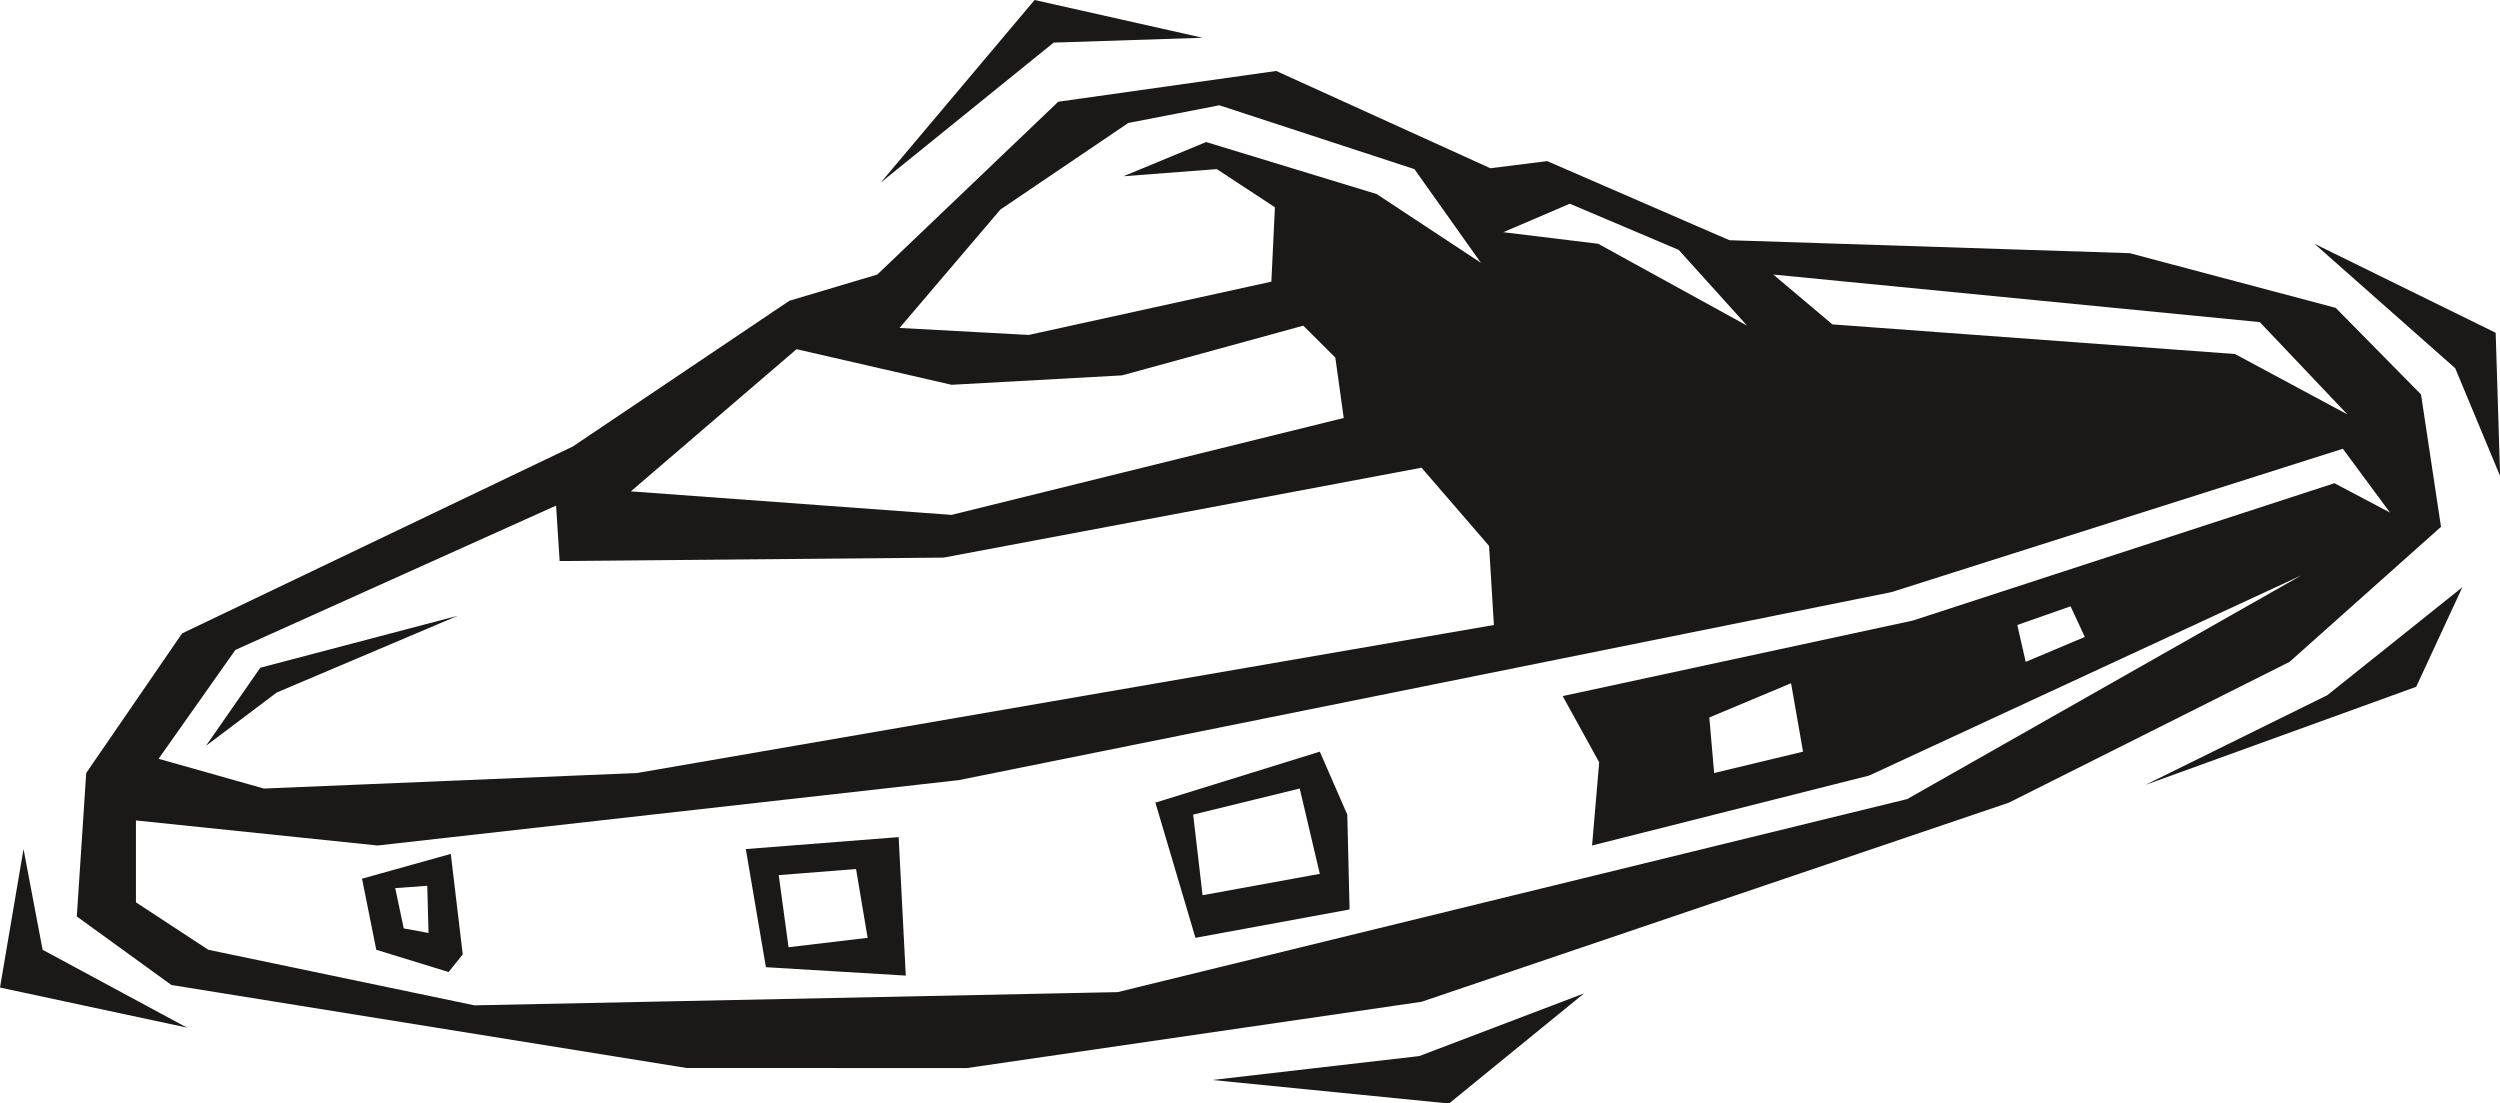 <svg xmlns="http://www.w3.org/2000/svg" xml:space="preserve" width="196.6mm" height="327.95" fill-rule="evenodd" stroke-linejoin="round" stroke-width="28.222" preserveAspectRatio="xMidYMid" version="1.2" viewBox="0 0 19660 8677"><defs class="ClipPathGroup"><clipPath id="a" clipPathUnits="userSpaceOnUse"><path d="M0 0h19660v8677H0z"/></clipPath></defs><g class="SlideGroup"><g class="Slide" clip-path="url(#a)"><g class="Page"><g class="com.sun.star.drawing.PolyPolygonShape"><path fill="none" d="M0 0h19662v8679H0z" class="BoundingBox"/><path fill="#1B1918" d="m19308 2896-1107-979 1425 700 35 1127-353-848Zm0 0Zm-307 2505-2131 772 1432-706 1062-849-363 783Zm0 0ZM8286 335 6927 1435 8136 0l1321 297-1171 38Zm0 0Zm9719 4870-2207 1107-4619 1566-3574 521H5401l-4053-653-744-539 74-1128 754-1098 3073-1470 1703-1146 691-206L8322 800l1714-242 1684 765 447-56 1433 622 3148 102 1620 430 671 681 157 1041-1191 1062Zm0 0Zm-6610 3473-1862-185 1628-188 1296-493-1062 866Zm0 0ZM0 7766l185-1089 150 792 1135 612L0 7766Zm0 0Zm17771-5233-3826-374 465 392 3166 233 884 475-689-726Zm0 0Zm-1488 2235-419 147 66 290 465-196-112-241Zm0 0Zm-3082-2803-856-363-523 224 746 91 1171 644-538-596Zm0 0Zm884 3408-643 269 38 437 699-168-94-538Zm0 0Zm-2962-4043L9589 828l-716 139-1006 681-793 931 1016 55 1908-419 28-585-457-300-734 56 650-269 1341 409 820 541-523-737Zm0 0Zm-622 1482-252-251-1425 391-1341 74-1219-280-1303 1118 2522 185 3084-762-66-475Zm0 0Zm7923 717-3548 1127-7337 1479-4570 514-1900-197v644l569 373 2093 437 5058-104 6209-1518 3101-1760-3400 1575-2179 550 56-654-287-521 2754-594 3315-1080 437 231-371-502Zm0 0Zm-6714 764-531-615-3759 707-3019 27-28-436-2522 1135-604 856 828 234 2934-122 6739-1164-38-622Zm0 0ZM9401 7375l-315-1063 1293-401 216 495 18 746-1212 223Zm0 0Zm-3378 231-158-929 1202-94 56 1089-1100-66Zm0 0ZM2176 5446l-556 419 427-614 1554-409-1425 604Zm0 0Zm1352 2198-569-175-112-559 698-195 94 790-111 139Zm0 0Zm6693-1443-838 205 74 634 922-168-158-671Zm0 0Zm-3489 633-608 48 77 567 622-74-91-541Zm0 0Zm-3372 132-252 18 67 317 195 36-10-371Z"/></g></g></g></g></svg>
